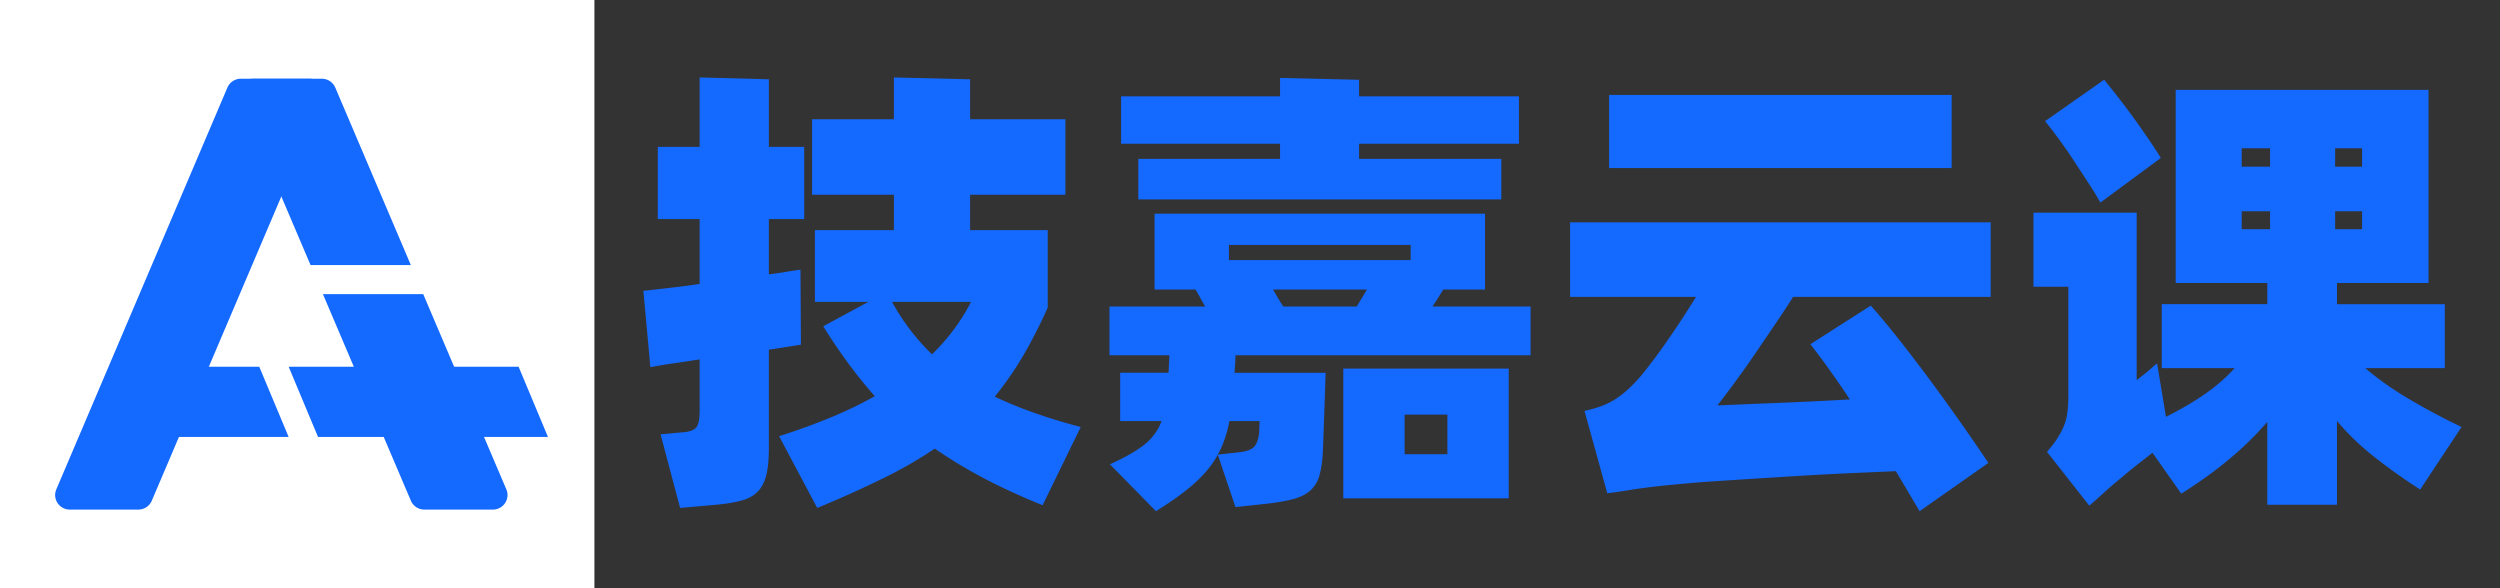 <?xml version="1.0" standalone="no"?><!DOCTYPE svg PUBLIC "-//W3C//DTD SVG 1.1//EN" "http://www.w3.org/Graphics/SVG/1.1/DTD/svg11.dtd"><svg t="1653103622251" class="icon" viewBox="0 0 4352 1024" version="1.1" xmlns="http://www.w3.org/2000/svg" p-id="32487" xmlns:xlink="http://www.w3.org/1999/xlink" width="850" height="200"><rect x="0" y="0" width="4352" height="1024" fill="#333333" stroke="none"/><defs><style type="text/css">@font-face { font-family: feedback-iconfont; src: url("//at.alicdn.com/t/font_1031158_u69w8yhxdu.woff2?t=1630033759944") format("woff2"), url("//at.alicdn.com/t/font_1031158_u69w8yhxdu.woff?t=1630033759944") format("woff"), url("//at.alicdn.com/t/font_1031158_u69w8yhxdu.ttf?t=1630033759944") format("truetype"); }
</style></defs><path d="M1034.752 0H0v1024h1034.752V0z" fill="#FFFFFF" p-id="32488"></path><path d="M419.405 137.011h119.142c14.08 0 25.549 11.315 25.549 25.267a25.037 25.037 0 0 1-2.022 9.83L264.243 871.629a25.549 25.549 0 0 1-23.552 15.462H121.549a25.421 25.421 0 0 1-25.549-25.293c0-3.354 0.691-6.707 1.997-9.805L395.853 152.474a25.549 25.549 0 0 1 23.552-15.462z" fill="#1469FF" p-id="32489"></path><path d="M736.742 512.051l144.742 339.942a25.088 25.088 0 0 1 1.997 9.805 25.421 25.421 0 0 1-25.549 25.293h-119.142a25.549 25.549 0 0 1-23.552-15.462l-153.088-359.578h174.592z m-176.64-375.04c10.266 0 19.533 6.093 23.552 15.462l131.558 308.992h-174.592L417.408 172.109a25.062 25.062 0 0 1-1.997-8.909V162.304c0-13.952 11.418-25.267 25.549-25.267h119.117z" fill="#1469FF" p-id="32490"></path><path d="M502.502 638.413h400.282l51.098 122.189H553.6l-51.098-122.189zM229.888 638.413h221.44l51.098 122.189H229.888v-122.189z" fill="#1469FF" p-id="32491"></path><path d="M1338.445 608.768v171.366c0 19.2-1.485 34.816-4.454 46.848-2.944 12.006-7.936 21.606-14.95 28.8-7.014 7.219-16.461 12.416-28.314 15.616-11.878 3.2-26.445 5.632-43.699 7.219l-63.104 5.606-33.997-128.102 42.88-4.019c9.728-1.075 16.333-3.994 19.84-8.806 3.507-4.813 5.248-14.413 5.248-28.826v-88.858c-16.717 2.662-32.512 5.069-47.334 7.194-14.848 2.125-27.648 4.275-38.4 6.4l-12.16-132.89 46.106-5.222a1390.72 1390.72 0 0 0 51.789-6.81v-112.896H1145.088v-125.696h72.806V134.81l120.576 3.2v117.683h61.466v125.696h-61.491v96.102c9.728-1.075 19.149-2.406 28.314-4.019 9.19-1.587 18.074-2.918 26.701-3.994l0.819 130.509-55.808 8.806z m476.544 270.643a1099.469 1099.469 0 0 1-101.53-46.438 824.986 824.986 0 0 1-86.17-52.045 748.288 748.288 0 0 1-88.986 51.251 1949.926 1949.926 0 0 1-115.712 52.045l-66.33-124.928a1133.568 1133.568 0 0 0 91.392-33.203 701.696 701.696 0 0 0 75.264-36.429 822.016 822.016 0 0 1-45.696-56.448 954.778 954.778 0 0 1-44.109-65.28l78.49-42.419h-93.056V400.64h137.549v-61.645h-142.413V207.616h142.413V134.835l132.685 3.2v69.632h165.888v131.328h-165.888v61.645h135.117v134.528a832.512 832.512 0 0 1-43.264 84.864c-14.848 25.088-31.181 48.563-48.973 70.451 42.624 20.275 92.518 37.888 149.683 52.838l-66.355 136.115z m-262.144-353.894a380.57 380.57 0 0 0 69.581 91.29 348.262 348.262 0 0 0 67.968-91.29h-137.549zM2228.326 250.189H1951.616V167.731h276.736V135.68l137.523 3.2v28.826h278.323v82.458H2365.875v26.419h247.578v70.477H1981.568v-70.477h246.784V250.189z m436.096 283.443v84.864H2150.656c0 3.738-0.128 8.141-0.41 13.21-0.256 5.069-0.666 10.803-1.203 17.229h158.566c-0.512 18.125-1.203 38.682-2.022 61.645-0.794 22.938-1.741 48.845-2.816 77.67-1.075 17.075-3.251 30.822-6.477 41.216a52.71 52.71 0 0 1-16.179 25.216c-7.552 6.4-17.536 11.213-29.952 14.413-12.39 3.2-28.032 5.888-46.925 8.013l-52.582 5.606-30.72-91.264 35.584-4.019c11.853-1.05 20.48-3.738 25.882-8.013 5.376-4.25 8.909-12.8 10.522-25.6l0.819-20.838h-52.608a208.742 208.742 0 0 1-14.157 46.438 167.501 167.501 0 0 1-24.269 38.835c-9.984 12.032-22.246 23.757-36.813 35.251-14.566 11.469-32.102 23.603-52.582 36.403l-80.128-81.664c26.982-12.288 47.206-23.885 60.698-34.816a92.749 92.749 0 0 0 29.133-40.448h-72.013v-84.07h84.147l1.613-30.413h-104.371v-84.864h166.656a321.152 321.152 0 0 1-8.883-15.616 218.317 218.317 0 0 0-8.09-14.003h-71.194v-132.096h575.258v132.096h-72.806c-6.477 10.675-12.698 20.531-18.611 29.619h170.701z m-525.082-80.87h316.339v-26.419H2139.341v26.419z m76.851 51.251c2.714 4.787 5.53 9.728 8.499 14.797 2.97 5.069 6.067 10.01 9.318 14.822h127.821l17.792-29.619H2216.192z m122.189 137.702h288.026v225.792H2338.381v-225.792z m106.778 148.915h74.445v-68.864h-74.445v68.864zM3397.453 292.608H2801.152V165.299h596.301v127.309z m-275.891 224.179a1901.466 1901.466 0 0 1-31.155 47.232l-34.79 51.251a1795.174 1795.174 0 0 1-65.946 90.47c13.491-0.512 29.542-1.203 48.154-1.997 18.611-0.794 38.298-1.613 59.059-2.406a5157.376 5157.376 0 0 0 62.694-2.816c21.043-1.05 41.267-2.125 60.698-3.174a1780.992 1780.992 0 0 0-36.429-52.864 1127.091 1127.091 0 0 0-32.358-43.238l105.19-67.251c15.642 17.613 32.486 37.888 50.56 60.851 18.074 22.963 36.275 46.848 54.605 71.68a3777.28 3777.28 0 0 1 99.533 141.312l-119.757 84.07-41.242-69.658c-25.37 1.05-52.864 2.253-82.534 3.584a5332.736 5332.736 0 0 0-89.805 4.813 29783.782 29783.782 0 0 0-168.294 10.803c-18.33 1.613-34.662 3.072-48.947 4.403-14.285 1.331-27.776 2.816-40.448 4.403-12.698 1.613-24.678 3.328-36.019 5.222-11.315 1.843-23.45 3.584-36.403 5.197l-39.654-143.334c9.728-2.125 18.765-4.659 27.11-7.603 8.371-2.918 16.307-6.656 23.859-11.213 7.552-4.531 15.258-10.24 23.066-17.203 7.834-6.938 16.333-15.744 25.498-26.419a965.018 965.018 0 0 0 46.515-62.464 1605.734 1605.734 0 0 0 48.128-73.651h-219.238V387.072h732.211v129.715h-343.859zM3656.397 352.589a600.064 600.064 0 0 0-20.608-33.638l-25.907-39.629a893.133 893.133 0 0 0-49.766-68.454l102.758-72.064c7.014 8.525 15.104 18.688 24.269 30.413 9.19 11.776 18.227 23.757 27.11 36.045 8.909 12.288 17.536 24.55 25.907 36.813 8.346 12.288 15.488 23.219 21.427 32.845l-105.19 77.67z m461.184 288.23c21.581 18.688 47.053 36.685 76.467 54.016a1177.677 1177.677 0 0 0 91.008 48.461l-72.013 108.877a995.584 995.584 0 0 1-78.874-56.038 448.742 448.742 0 0 1-65.946-63.232v145.715h-121.344v-144.128a568.448 568.448 0 0 1-63.923 62.848c-24.269 20.557-52.864 41.216-85.76 62.054l-50.176-71.27-29.133 22.835c-9.165 7.194-16.717 13.466-22.656 18.816-10.778 8.525-21.427 17.613-31.949 27.213-10.522 9.626-19.277 17.357-26.291 23.219l-73.626-93.696a192 192 0 0 0 18.202-23.603c4.582-7.194 8.371-14.413 11.315-21.606 2.97-7.219 4.992-15.104 6.067-23.629 1.101-8.525 1.638-18.432 1.638-29.619v-188.954h-60.698V370.176h179.635v291.43c10.778-8.013 19.405-14.95 25.882-20.813 6.477-5.888 9.702-8.55 9.702-8.013l15.386 92.877c27.494-13.875 50.842-27.622 69.965-41.216 19.149-13.619 35.738-28.16 49.766-43.648H3763.2v-111.309h183.68v-36.813h-159.411V156.416h440.141v336.282h-159.386v36.813h187.699v111.309h-138.342z m-215.219-382.72v32.026h49.357v-32.026h-49.357z m209.562 0h-46.925v32.026h46.925v-32.026z m-209.562 140.902h49.357v-31.232h-49.357v31.232z m209.562 0v-31.232h-46.925v31.232h46.925z" fill="#1469FF" p-id="32492"></path></svg>